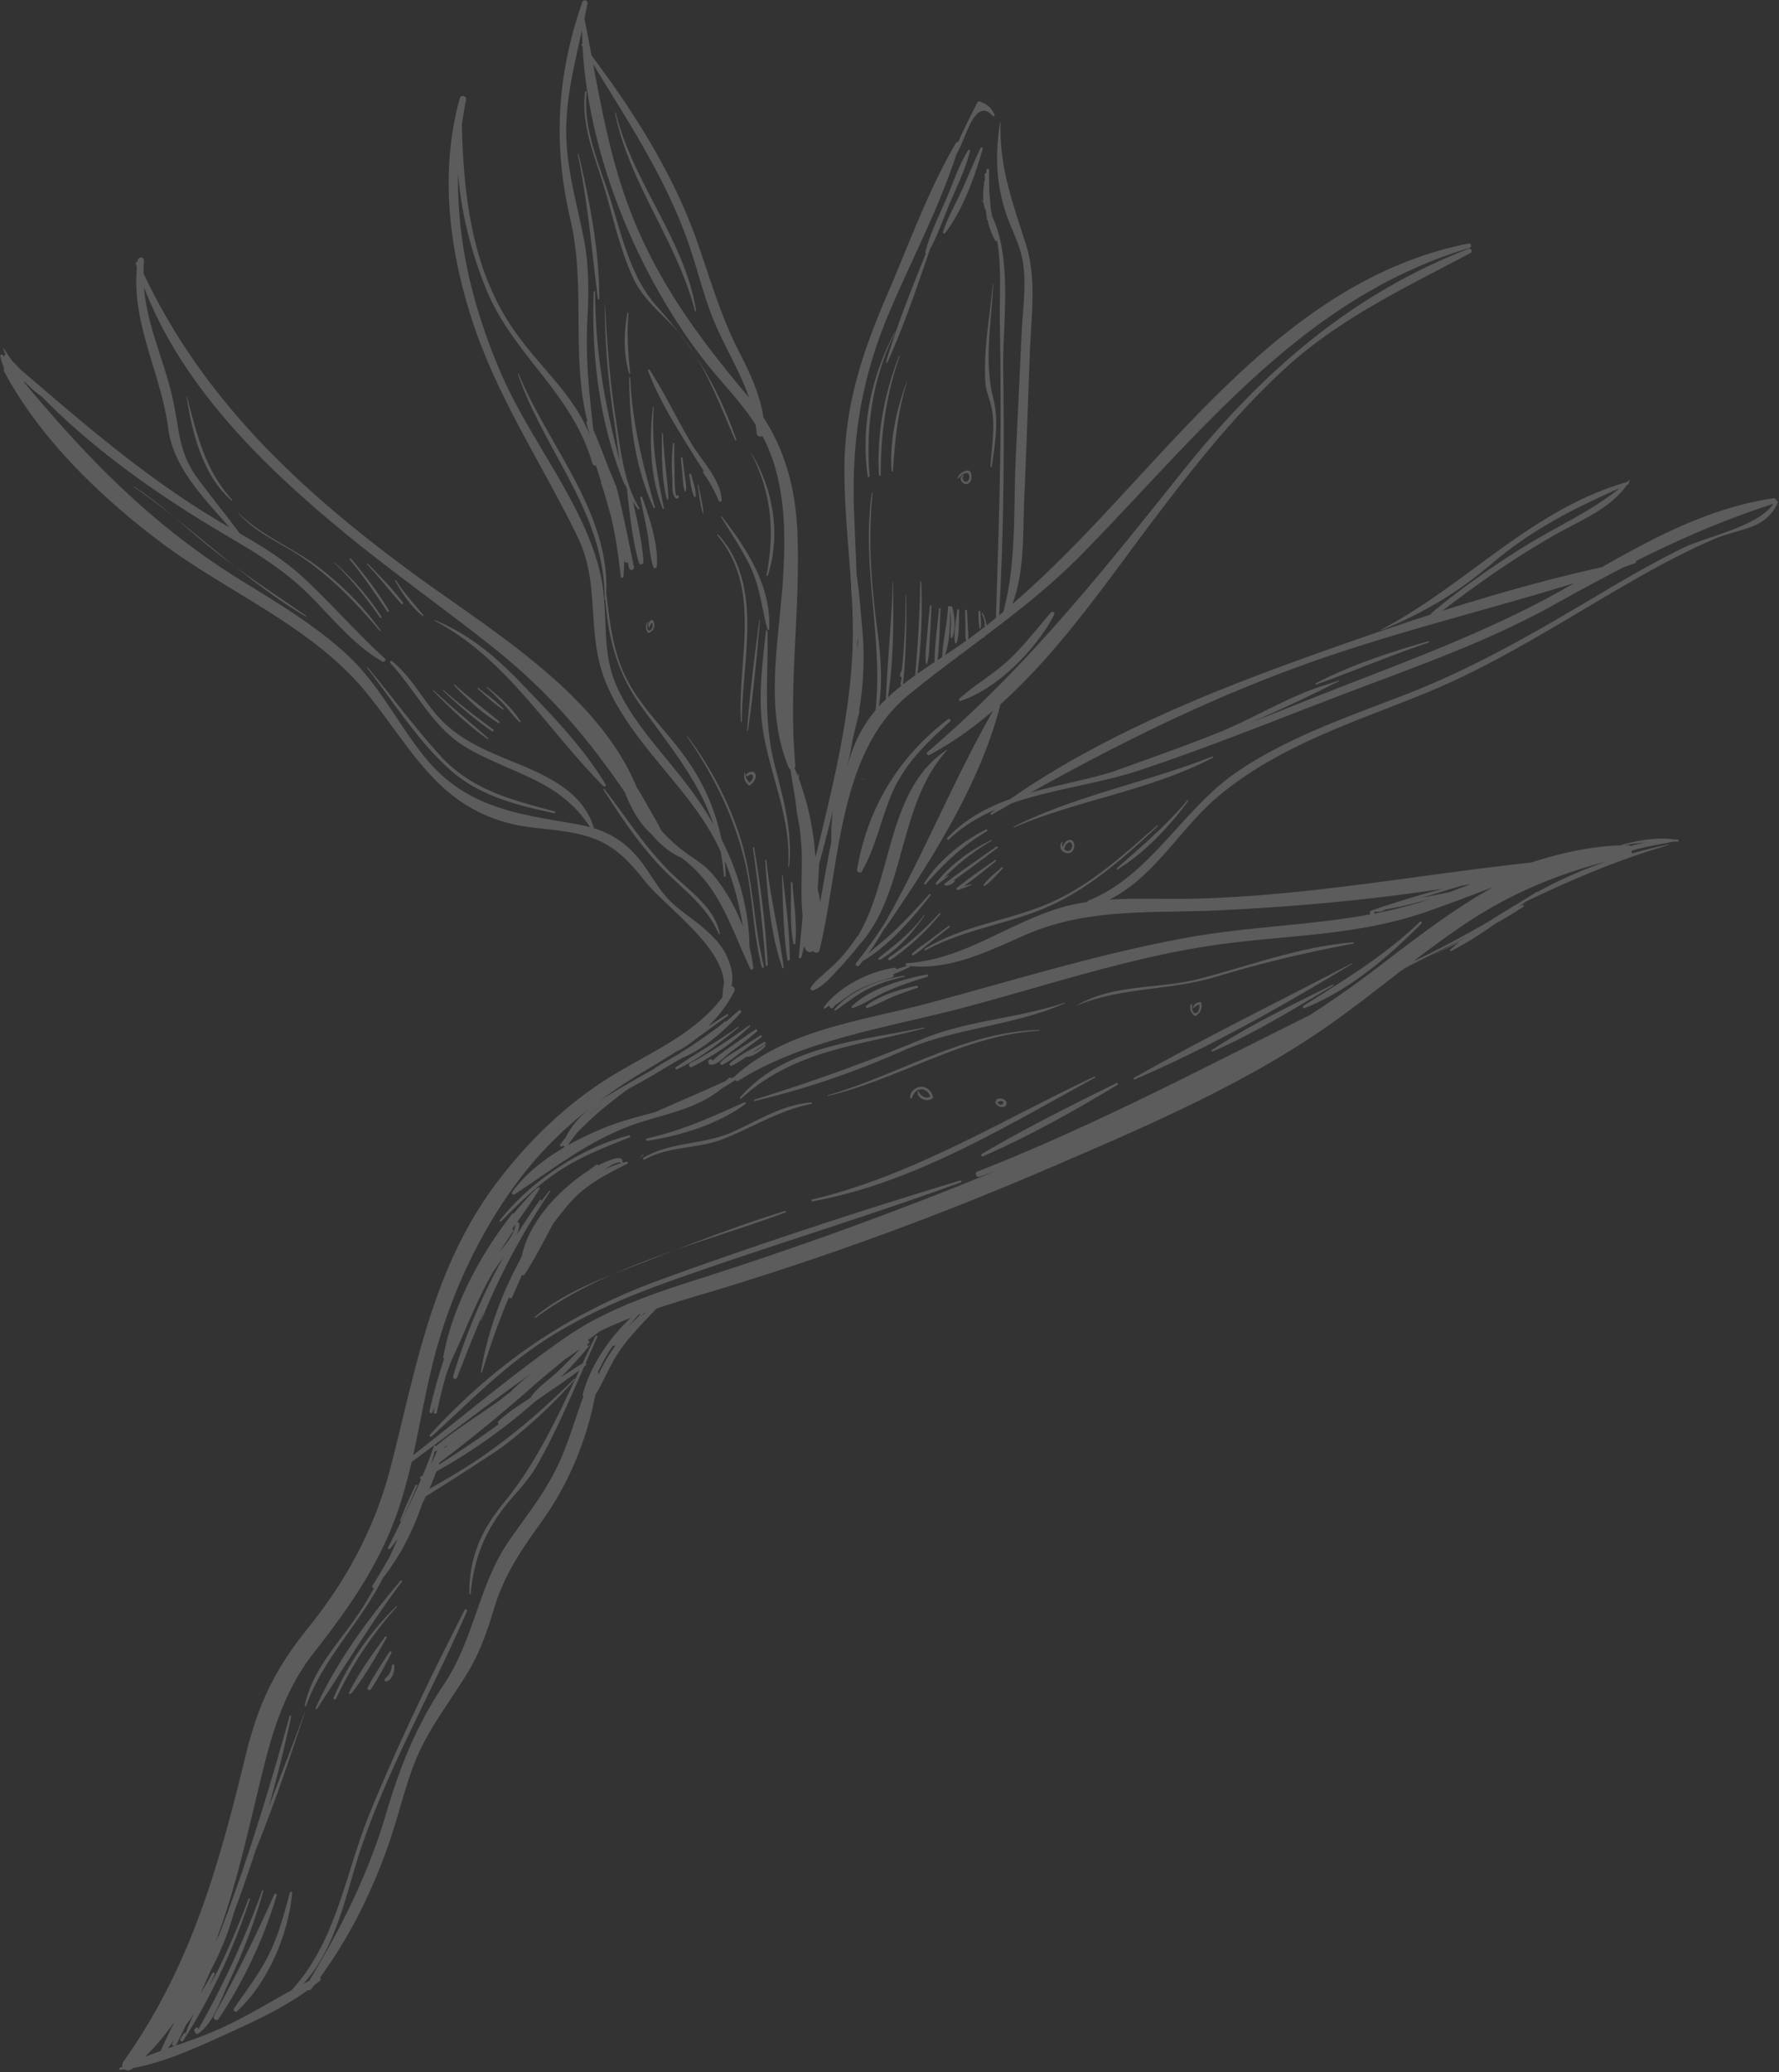 <svg xmlns="http://www.w3.org/2000/svg" width="802" height="934" fill="none"><rect width="100%" height="100%" fill="#333333" stroke="none"/><path fill="#fff" fill-rule="evenodd" d="M313.603 160.492c7.476 11.376 13.334 23.47 18.332 37.609.12.346-.376.608-.524.255-5.553-12.771-10.49-25.989-17.808-37.864zm-7.402-10.363c.579.682 1.147 1.38 1.703 2.096a93.603 93.603 0 0 1 5.699 8.267 165.55 165.55 0 0 0-7.402-10.363zm0 0c-7.064-8.316-15.758-14.366-20.574-24.464-6.429-13.503-9.615-29.754-14.091-43.95-4.191-13.291-9.515-26.122-7.775-40.24.051-.445.744-.396.695.05-1.699 16.32 5.516 32.117 10.402 47.37 5.565 17.397 9.226 35.905 21.68 49.706a196.167 196.167 0 0 1 9.663 11.528zM78.326 232.866c-5.863-4.639-11.826-9.157-18.013-13.411-.107-.07.006-.233.105-.163 6.283 4.058 12.149 8.738 17.908 13.574zm27.681 22.48c10.468 7.674 21.279 14.839 31.98 22.207.184.127 0 .396-.19.284-11.292-6.684-21.679-14.428-31.79-22.491zm-27.681-22.48c9.321 7.379 18.385 15.064 27.681 22.48a353.317 353.317 0 0 1-7.877-5.94c-6.761-5.252-13.21-11-19.804-16.54zM1.865 165.973a25.425 25.425 0 0 1-1.725-5.627c-.068-.389.352-.653.656-.552a.315.315 0 0 1 .35.113c.326.425.647.852.965 1.283a19.267 19.267 0 0 1-.158-.397.702.702 0 0 1 .6-.981 48.773 48.773 0 0 1-1.103-2.341c-.112-.269.248-.432.396-.191a106.142 106.142 0 0 0 3.737 5.499 146.212 146.212 0 0 1 3.589 3.681c29.076 24.967 57.313 49.45 90.53 69.047 1.258.741 2.515 1.475 3.771 2.206-11.535-13.131-25.346-27.088-27.611-44.449-3.314-25.32-16.533-46.935-14.139-72.85-.168-.53-.335-1.064-.498-1.597-.148-.495.338-.821.762-.775.027-.223.057-.445.088-.67.255-1.811 3.01-1.648 2.853.206a71.987 71.987 0 0 0-.246 5.608c26.552 56.336 69.324 96.577 119.074 133.416 35.616 26.384 85.491 54.954 103.363 98.407 2.025 3.024 3.767 6.27 5.54 9.431 1.774 3.161 3.815 6.356 5.326 9.703 3.159 3.586 6.732 6.883 10.916 9.976 4.249 3.127 8.625 5.607 12.115 9.635 5.657 6.526 10.548 15.074 13.937 23.961-1.737-10.315-4.288-20.239-8.247-29.807.229 2.277.385 4.572.463 6.883.014.476-.8.526-.836.051a100.078 100.078 0 0 0-1.497-11.199 106.646 106.646 0 0 0-7.118-12.898c-9.432-14.581-21.712-26.986-31.85-41.057-7.046-9.771-13.226-20.308-15.911-32.161-4.298-19.039-.595-37.117-9.595-55.605-16.22-33.35-36.648-63.294-47.998-99.051-10.105-31.842-14.105-66.085-5.065-98.641.441-1.587 3.166-1.02 2.84.595a189.026 189.026 0 0 0-1.925 11.389c.78 32.339 4.614 65.755 23.791 93.015 12.381 17.595 26.675 28.452 34.035 47.344a165.46 165.46 0 0 1-1.676-5.907c-.107-.403.107-.712.413-.86-7.404-29.633-.612-60.813-7.621-90.843-7.916-33.895-6.167-64.894 5.359-98.047.432-1.252 2.578-.87 2.337.49a260.74 260.74 0 0 1-1.373 7.039c1.115 5.548 2.156 11.066 3.185 16.555 19.284 25.653 36.918 53.508 47.597 83.819 5.941 16.86 10.509 33.266 18.68 49.275 5.155 10.098 9.603 19.268 11.204 29.98 10.06 15.594 14.58 32.769 15.348 52.22 1.387 35.291-4.206 69.205-.934 104.688.04.459-.109.884-.362 1.207.503 1.155.992 2.345 1.468 3.552.092-.323.19-.646.296-.969.042-.136.219-.085.219.051-.014.731-.021 1.478-.022 2.209 3.658 9.788 6.328 21.361 7.23 32.781.114.798.22 1.614.316 2.43 7.114-29.586 14.664-59.104 16.437-89.621.518-8.948.362-17.864-.094-26.767-.226-2.175-.37-4.337-.38-6.48-1.141-17.51-3.088-34.986-2.99-52.572.164-28.104 8.059-51.93 19.076-77.491 9.872-22.905 18.594-47.336 31.177-68.882.229-.396.604-.472.936-.358a479.247 479.247 0 0 1 8.736-17.881c.213-.418.864-.566 1.261-.411 3.305 1.283 4.984 2.642 6.478 5.878.242.523-.452.984-.836.552-7.377-8.313-11.717 8.086-14.57 13.9a301.016 301.016 0 0 1-1.858 3.702c-7.992 24.544-20.535 48.055-30.515 71.798-12.349 29.364-16.697 57.113-15.549 88.814.355 9.828.846 19.615 1.193 29.384l.249.369c.085.121-.013.36-.183.275.532.269 2.294 21.208 2.493 23.445.496 5.516.651 11.074.481 16.611-.203 6.612-.796 13.291-1.992 19.867.155.017.292.17.236.357a324.627 324.627 0 0 0-2.986 11.998 170.694 170.694 0 0 1-2.666 12.966c2.609-9.414 6.38-17.911 12.888-25.61 3.45-32.661-6.463-64.97-1.692-98.017.035-.206.348-.186.326.029-2.053 20.83-.644 40.713 2.075 61.432 1.579 11.999 2.598 23.284.747 34.891.23-.238.461-.493.697-.748a85.417 85.417 0 0 1 2.505-2.532c.668-17.58 2.646-35.092 3.047-52.719 0-.107.162-.094.162.007.231 17.128.351 34.84-2.288 51.846 1.995-1.887 4.077-3.654 6.222-5.37-.339 0-.685-.289-.578-.748.199-.901.404-1.801.603-2.719.002-.017.007-.017.012-.034-1.057-.459-1.055-1.546.008-3.275.164-1.543.305-3.086.439-4.631.27-3.094.496-6.187.68-9.288.397-6.713.552-13.425.56-20.146 0-.148.22-.126.226.015.325 13.454-.022 26.913-1.395 40.316-.003.034-.008.051-.015.085a151.294 151.294 0 0 1 5.681-4.232.453.453 0 0 1-.143-.391c1.239-13.878 2.06-27.643 2.252-41.585.007-.304.46-.261.474.036.549 13.755.036 27.684-1.733 41.346 2.54-1.798 5.127-3.533 7.722-5.253.027-7.974 1.31-16.153 1.978-24.034.042-.474.758-.418.729.049-.459 7.581-.393 15.508-1.379 23.106.713-.47 1.425-.939 2.137-1.41.234-7.464 2.268-14.949 2.569-22.496.026-.588.829-.568.97-.079.197-.384.819-.413.964.121 1.111 4.163 1.72 9.708-.029 13.751-.121.276-.602.311-.644-.042-.219-2.012.036-3.916.078-5.928.044-2.26-.153-4.494-.352-6.739-.027 6.612-.066 14.332-2.335 20.605 3.233-2.138 6.446-4.29 9.571-6.528-.521-2.005-.314-4.182-.35-6.247l-.126-7.356c-.015-.552.814-.467.842.063.12 2.457.248 4.914.368 7.372.092 1.818.362 3.711.153 5.528l.301-.218a277.994 277.994 0 0 0 7.143-5.389c.091-1.966-.228-3.876-1.309-5.947-.148-.277.291-.49.438-.213.886 1.603 1.521 3.564 1.676 5.532a327.677 327.677 0 0 0 4.284-3.426c.867-29.467 1.958-58.895 2.056-88.384.05-14.877-.042-29.746-.304-44.622-.2-11.408.88-24.857-1.234-37.04a.466.466 0 0 1-.827.007c-1.581-2.729-2.726-5.914-3.501-9.299a.63.63 0 0 1-.28-.466 83.457 83.457 0 0 1-.248-2.214 51.258 51.258 0 0 1-.313-2.13c-.088.084-.28.038-.323-.101a17.426 17.426 0 0 1-.557-2.588 34.232 34.232 0 0 0-1.292-1.902c-.049-.064.043-.148.099-.085.386.457.758.925 1.118 1.402-.354-3.113-.065-6.432.313-9.389.022-.148.176-.194.28-.146a415.3 415.3 0 0 0-.075-3.005c-.01-.34.374-.44.615-.302a53.03 53.03 0 0 1 .277-1.687c.121-.687 1.076-.63 1.083.085.03 3.453.005 6.884.155 10.311.212 1.856.365 3.724.433 5.576.042.352.087.704.134 1.057a50.12 50.12 0 0 0 .777 4.179c9.141 19.491 4.591 48.427 4.874 68.107.535 37.128.273 74.398-1.846 111.477a414.04 414.04 0 0 0 1.891-1.57c6.006-22.023 4.536-45.7 5.569-68.371.879-19.16 1.8-38.314 2.712-57.468.51-10.712 2.395-22.735.249-33.357-1.516-7.49-5.615-14.713-7.853-22.034-4.036-13.198-4.269-25.908-2.124-39.44.015-.12.192-.112.192.013-.51 20.818 5.431 35.942 11.52 55.272 4.865 15.437 2.329 32.141 1.728 48.052-.823 21.906-1.552 43.815-2.522 65.714-.705 15.86.301 33.129-5.395 48.154 8.807-7.609 17.241-15.655 25.441-23.916 52.984-53.402 101.736-122.935 180.168-138.619 1.339-.268 1.664 1.664.403 2.04-75.394 22.453-121.921 84.281-174.68 137.995-13.776 14.032-28.707 25.691-43.877 37.119-.08.157-.165.308-.257.459-.097.161-.27.121-.362.007-11.207 8.436-22.538 16.762-33.625 25.837-32.21 26.391-30.837 77.287-40.183 115.183-.349 1.411-2.368 1.207-2.888.119-1.052 1.292-3.266.425-3.602-1.257a1.278 1.278 0 0 1-.469-.714 86.391 86.391 0 0 1-1.185 4.979c-.177.646-1.196.408-1.138-.238.567-6.338 1.216-12.507 1.706-18.659-1.242-11.029.217-22.262-.694-33.393-.181-2.175-.418-4.35-.695-6.525-.739-3.926-1.493-7.783-1.77-11.658-.797-4.741-1.635-9.482-2.327-14.241-.306-.136-.574-.39-.753-.815-11.385-26.918-4.192-57.974-2.542-86.112 1.127-19.069.977-39.086-6.366-57.065a63.992 63.992 0 0 0-2.946-6.22c-1.051.434-2.548.041-2.646-1.278a60.43 60.43 0 0 0-.435-3.912c-7.066-10.933-16.559-20.163-24.483-30.592-28.816-37.957-50.85-90.503-53.527-139.686l-.491-.822c-.166-.29.153-.583.423-.536a183.864 183.864 0 0 1-.188-6.233c-2.947 13.413-6.298 26.757-7.012 40.542-.928 18.064 3.788 34.074 7.406 51.392 2.721 13.007 2.748 24.896 2.032 38.166-.928 17.087.733 33.316 2.679 50.082 2.353 5.408 4.435 10.922 6.534 16.433 1.06 2.782 2.457 5.625 3.47 8.533.129.068.234.19.282.375 3.123 12.059 5.473 24.33 8.031 36.515.297 1.417-1.927 1.855-2.202.44-.182-.913-.364-1.824-.548-2.736-.307.591-1.327.406-1.556-.281l-.174-.528a58.274 58.274 0 0 1-.3 7.446c-.065.629-1.076.75-1.154.07-1.105-9.628-2.327-18.367-4.419-27.168-1.128-3.997-2.244-7.987-3.407-11.97-.346-1.037-.71-2.082-1.089-3.134a.518.518 0 0 1 .03-.438 321.936 321.936 0 0 0-2.331-7.455c-.598.171-1.344-.082-1.572-.865-9.389-32.523-36.112-48.928-48.262-79.446-6.466-16.247-11.012-33.766-12.32-51.407-.571 31.09 6.743 61.084 19.648 90.811 12.915 29.767 36.976 57.787 44.445 89.444 4.114 17.454-.141 34.611 7.698 51.591 7.555 16.365 20.583 29.467 31.381 43.657 4.362 5.727 8.378 11.675 11.927 17.86-6.727-19.763-19.342-34.718-32.843-53.53-10.445-14.563-14.528-30.165-15.84-47.443-.155.039-.347-.057-.347-.268.107-39.361-26.957-66.218-39.072-101.573-.062-.204.228-.36.313-.148 13.277 32.331 41.016 62.178 39.488 98.762 1.681 13.823 3.035 27.323 9.814 39.913 6.748 12.542 17.356 22.347 25.611 33.801 8.247 11.436 13.753 23.842 16.486 37.165 7.673 15.158 12.441 31.54 12.687 48.874.789 3.127 1.363 6.202 1.693 9.193.085.765-.957 1.207-1.31.459-9.163-19.169-13.407-36.57-30.941-50.012-5.167-2.141-10.118-6.322-14.092-11.199a.893.893 0 0 1-.206-.119c-5.037-4.537-8.765-11.573-11.437-18.353-17.162-25.083-34.562-45.424-59.116-65.011-22.246-17.73-45.578-34.037-67.543-52.122-36.382-29.959-72.757-65.563-90.025-110.329 1.476 18.055 9.239 33 13.171 51.263 2.855 13.234 2.422 23.21 10.898 34.709 6.2 8.4 12.834 16.488 19.05 24.883 10.19 5.935 20.112 11.941 28.893 20.115 12.584 11.712 23.82 24.712 36.586 36.304.815.735-.383 1.833-1.21 1.344-13.432-7.845-22.616-19.89-33.583-30.674-14.241-14.004-30.682-22.262-47.455-32.606-25.842-15.936-51.431-34.5-72.828-56.495a.321.321 0 0 1-.238-.058c-2.666-1.893-5.173-4.136-7.45-6.621.063.135.122.269.177.403.056.134.07.264.05.381 29.274 35.066 58.328 64.858 98.117 89.381 16.293 10.049 32.912 19.939 47.066 32.961 14.742 13.57 22.644 30.581 34.944 45.96 18.239 22.839 40.961 25.966 67.825 30.486 2.483.425 4.826.918 7.051 1.53-13.616-20.97-33.865-23.587-54.477-35.109-16.3-9.092-23.275-25.593-35.553-38.844-.446-.483.262-1.29.772-.865 8.058 6.639 12.618 15.187 19.174 23.157 10.402 12.66 24.082 17.52 38.689 23.587 13.881 5.761 28.781 13.221 33.143 28.584 7.897 2.464 14.275 6.508 20.153 13.612 5.368 6.474 8.689 14.019 14.963 19.916 4.665 4.385 10.018 7.63 14.791 11.862 3.936 3.483 7.42 6.967 9.729 11.708 2.396 4.912 3.378 9.687 2.403 14.105.936.017 1.839 1.139 1.264 2.26-3.218 6.271-7.278 11.437-11.921 15.957 2.872-1.886 5.751-3.738 8.614-5.625.376-.254.801.408.441.663-4.03 2.889-8.016 5.829-12.039 8.701-3.56 2.549-7.122 5.693-11.151 7.46a.52.52 0 0 1-.216.051c-4.464 2.957-9.151 5.727-13.918 8.565-7.638 4.537-14.935 9.381-21.854 14.598a88.35 88.35 0 0 1 5.384-3.552c6.563-3.994 13.264-7.783 19.981-11.556 3.535-2.464 7.42-4.486 11.146-6.678 1.462-1.003 2.983-1.921 4.519-2.838 4.575-2.991 8.99-6.186 13.433-9.364 1.068-.866 2.13-1.767 3.185-2.685.197-.17.42-.085.527.085 1.968-1.682 3.908-3.382 5.866-5.081.559-.476 1.502.306.984.884-6.706 7.545-16.659 16.501-26.656 20.579a91.593 91.593 0 0 1-2.712 1.547 96.58 96.58 0 0 1-3.205 1.852c-5.116 3.195-10.358 6.185-15.689 9.091-.89.476-1.779.969-2.666 1.445-4.709 3.501-9.333 7.103-13.789 10.927-3.118 2.685-6.028 5.625-8.979 8.514-1.496 1.886-2.93 3.857-4.354 5.896 5.465-3.092 11.137-5.726 16.654-7.986 7.438-3.025 15.299-4.98 23.057-7.087 10.444-4.775 20.968-9.041 31.331-13.884a74.897 74.897 0 0 0 1.72-1.461c.357-.323.756-.119.888.221.539-.255 1.078-.527 1.615-.782.066-.136.158-.255.279-.374 22.793-20.732 57.601-24.845 86.412-32.543 38.811-10.383 77.775-22.567 117.35-29.722 27.917-5.047 55.32-5.438 82.547-10.502-.129-.119-.202-.306-.199-.526.007-.153.007-.306.014-.459 0-.238.192-.561.44-.646 10.806-3.773 21.745-7.035 32.793-9.958-33.877 5.234-68.33 8.258-101.923 9.822-30.263 1.393-58.671-1.258-87.12 11.233-16.765 7.375-33.175 15.651-51.86 13.866.095.204.056.493-.183.612a209.94 209.94 0 0 1-7.131 3.144c.406.272.243 1.071-.284 1.224-5.125 1.682-10.274 3.025-15.102 5.506-3.854 1.971-7.105 4.707-10.682 7.052-.292.34-.578.714-.853 1.105-.515.713-1.385.373-1.601-.272a1.096 1.096 0 0 1-.342-.561c-.581.425-1.169.85-1.767 1.258-.369.254-.907-.137-.617-.544 6.685-9.262 20.846-16.28 31.984-17.776.398-.034.686.425.542.714a134.295 134.295 0 0 1 5.107-1.546 1.446 1.446 0 0 0-.267-.034c-.624-.068-.758-1.105-.072-1.156 25.428-1.682 44.361-17.096 67.919-24.556 4.466-1.41 8.997-2.396 13.57-3.076.125-.306.363-.56.734-.713 27.706-11.165 42.229-41.193 66.635-57.83 23.429-15.957 50.655-25.032 76.854-35.245 28.798-11.219 55.167-26.216 81.684-41.969 13.935-8.278 27.897-16.562 42.462-23.708 10.636-5.226 33.715-9.523 40.929-19.981-22.287 7.21-42.256 15.908-62.042 25.829.209.316.192.78-.235.929-1.677.59-3.358 1.171-5.038 1.745-10.557 5.413-21.117 11.169-32.001 17.224-28.069 15.607-58.226 26.375-88.19 37.688-32.756 12.354-65.299 25.779-98.535 36.791-17.916 5.931-38.858 8.344-57.427 14.819a1233.423 1233.423 0 0 0-8.92 5.098c-.418.238-.843-.408-.46-.697a143.27 143.27 0 0 1 2.143-1.597c-7.749 3.347-14.917 7.63-21.062 13.51-.461.442-1.055-.289-.637-.748 7.953-8.48 17.76-13.714 28.326-17.503 39.453-27.428 85.873-46.699 130.663-62.869 19.351-6.982 39.085-13.904 59.033-20.334.003-.274.12-.554.402-.787 13.398-11.111 27.644-21.206 42.471-30.327 14.193-8.718 29.411-15.434 42.333-25.898-21.196 9.457-39.629 18.678-57.719 34.069-15.471 13.163-30.951 22.319-49.87 30.051-.156.063-.261-.156-.114-.234 38.882-20.459 67.86-54.292 110.876-66.576.331-.293.659-.59.985-.889.157-.141.369.071.262.234-.177.293-.357.58-.54.865.168.279.135.7-.218.855l-.517.23c-7.625 10.823-20.659 15.846-31.948 22.224-18.02 10.188-34.866 21.915-51.225 34.528 23.767-7.544 47.818-14.336 71.868-19.65 24.3-13.892 49.276-26.913 77.312-31.051.858-.126 1.346.466 1.365 1.094.403.079.771.48.576.923-5.601 12.392-17.052 11.274-29.329 16.634-14.834 6.464-28.995 14.339-42.959 22.481-28.429 16.59-56.014 34.235-86.589 46.725-32.344 13.221-66.184 23.639-93.423 46.563-17.109 14.394-28.757 36.417-48.991 46.461 12.393-.816 24.979-.119 37.343-.408 51.578-1.139 101.762-10.808 152.704-16.297 13.243-4.215 26.736-7.341 40.764-7.766-.005-.102.043-.187.153-.221 7.607-2.09 16.124-3.535 24.067-2.413.426 0 .849.017 1.269.017.167 0 .24.153.221.289.243.186.151.628-.243.645-.688 0-1.373.017-2.056.017-5.389 1.122-10.825 1.921-16.163 3.348-.912.255-1.816.527-2.715.799.195.357.239.799.13 1.206a229.91 229.91 0 0 1 16.513-4.061c.17-.034.213.204.049.255-22.599 6.593-43.276 15.396-64.326 25.507-1.228.901-2.46 1.802-3.696 2.702l2.08-1.223c.474-.289.991.493.532.798-4.056 2.719-8.267 5.234-12.58 7.631-6.48 4.554-13.111 8.887-20.005 12.32-.369.204-.695-.323-.391-.578a95.175 95.175 0 0 1 3.99-3.296c-4.689 2.294-9.415 4.52-14.117 6.797a500.174 500.174 0 0 0 16.856-8.888c.109-.085.218-.17.325-.238-9.187 4.844-18.6 9.296-27.803 14.054l-.592.459c1.186-.561 2.374-1.105 3.562-1.665.333-.17.668-.323 1.001-.476a280.274 280.274 0 0 0-5.168 2.6c-10.799 8.344-21.515 16.807-32.687 24.641-38.79 27.206-83.957 46.29-127.312 64.949a1430.175 1430.175 0 0 1-139.312 51.559c-12.283 3.841-24.553 7.206-36.536 11.233-5.875 6.237-11.877 12.1-16.746 19.22-4.303 6.288-6.927 13.391-10.868 19.798-3.828 20.443-12.269 40.512-24.351 57.268-9.418 13.051-16.896 24.131-21.506 39.613-3.001 10.111-6.344 19.474-11.846 28.498-8.014 13.136-17.419 24.777-23.28 39.204-4.773 11.743-7.542 24.284-11.642 36.265-7.467 21.854-17.772 42.926-31.418 61.585.358.408.437 1.07-.083 1.512-.865.714-1.747 1.428-2.643 2.124-.404.527-.812 1.054-1.223 1.581-.434.561-1.032.663-1.532.493-11.492 8.31-24.962 14.495-37.717 20.256-12.706 5.744-27.144 12.406-41.26 14.921-.188.153-.376.306-.565.476-1 .832-2.22.696-3.08.068-.694.085-1.386.152-2.076.22-.452.034-.707-.56-.268-.781.46-.221.924-.459 1.388-.68-.238-.663-.187-1.428.325-2.141 30.503-42.96 43-88.163 55.307-138.652 5.51-22.618 13.213-38.575 27.877-56.742 17.724-21.955 30.447-45.695 37.471-73.123 12.031-47.005 19.225-91.647 50.16-130.92 12.837-16.296 27.975-30.996 45.395-42.365 18.671-12.201 40.105-19.916 53.836-37.93a4.38 4.38 0 0 0 .09-.289c.017-2.226.393-4.299.678-6.372-1.312-17.249-26.614-34.14-36.195-46.393-12.512-15.991-21.143-20.086-40.431-22.398-6.265-.764-12.54-1.189-18.707-2.651-33.584-7.936-45.388-33.851-65.369-58.594-24.804-30.724-63.252-45.686-94.103-69.081-27.013-20.477-53.474-46.116-69.667-76.188-.302-.565-.279-1.123-.06-1.588zm641.774 265.558a435.135 435.135 0 0 1-6.651 3.246 469.488 469.488 0 0 1 6.651-3.246zM2.886 164.392c.075.162.151.321.23.483.016-.007.033-.012.05-.017l-.28-.466zm334.774 14.79c-3.64-10.657-9.4-20.272-14.272-30.964-5.608-12.3-8.461-25.386-12.859-38.124-10.136-29.324-27.066-54.886-43.119-81.114 4.595 24.55 9.207 48.55 19.23 72.32 12.264 29.088 29.965 52.83 50.102 76.775.309.369.615.738.918 1.107zm48.918 108.271a330.216 330.216 0 0 1-.135 5.355c.128-1.106.252-2.209.373-3.314-.073-.679-.153-1.361-.238-2.041zm-11.177 78.143c-1.92 8.021-3.995 16.008-6.159 23.944a436.16 436.16 0 0 1-.627 11.47c.583 1.836.947 3.739 1.136 5.693 1.554-9.108 3.237-18.2 4.994-27.275v-.017c-.068-4.537.167-9.159.656-13.815zm68.605-283.06a34.266 34.266 0 0 0-.083 2.613c.02-.692.053-1.38.095-2.06-.003-.185-.008-.368-.012-.554zM265.557 499.777c-13.268 10.468-25.065 22.465-35.11 36.757-14.834 21.123-25.907 44.642-33.067 69.419-4.736 16.365-7.411 33.257-11.122 49.894 22.348-17.436 44.246-35.908 67.407-52.205 18.112-12.745 37.988-19.73 58.897-26.408 45.969-14.649 91.342-30.98 135.941-49.35-2.278.833-4.55 1.648-6.817 2.464-1.531.561-2.685-1.699-1.133-2.294 52.043-20.392 100.283-45.917 149.978-70.575a465.58 465.58 0 0 0 30.226-21.208c15.949-12.201 33.423-25.881 52.219-36.366-10.095 3.755-20.206 7.681-30.603 11.266-32.344 11.165-65.063 10.078-98.407 15.329-36.833 5.778-72.88 17.877-108.858 27.462-33.719 8.972-72.223 14.325-102.154 33.069-.564.357-1.104.17-1.453-.221a143.955 143.955 0 0 1-6.231 3.858c-10.025 8.276-22.531 10.825-35.14 14.699-22.714 6.968-38.866 20.291-58.21 32.968-.673.442-1.431-.561-.991-1.155 5.948-8.123 14.268-14.683 23.276-19.968.094-.221.191-.442.289-.646a.95.95 0 0 1-.668-.288l-.431.356c-.501.408-1.259-.238-.863-.781a66.535 66.535 0 0 1 2.419-3.093c2.589-5.183 6.268-9.381 10.606-12.983zm-80.001 159.145c-1.771 7.647-3.801 15.21-6.395 22.636-8.333 23.876-21.908 43.198-37.37 62.91-16.308 20.767-20.889 43.623-26.951 68.672-4.885 20.222-9.985 42.093-17.858 62.537.428-.935.85-1.87 1.26-2.821a.596.596 0 0 1 .349-.323c12.485-32.237 22.476-64.916 31.975-99.141.128-.459.787-.187.687.255a628.866 628.866 0 0 1-10.23 41.124c5.49-14.376 11.09-28.719 16.376-43.147.023-.05.107-.034.092.034-6.884 20.818-13.948 41.839-22.251 62.214a615.665 615.665 0 0 1-9.853 28.312c-2.335 8.649-5.892 17.486-10.392 25.864a611.235 611.235 0 0 1-4.57 10.417c1.844-3.025 3.598-6.1 5.32-9.21.324-.578 1.31-.068 1.04.543a253.296 253.296 0 0 1-2.665 5.727c1.805-3.177 3.567-6.338 5.086-9.516 4.758-9.873 8.986-19.985 12.846-30.232.147-.391.742-.187.615.204-7.449 22.466-17.305 43.725-30 63.692-.546.867-1.885-.051-1.311-.9a466.91 466.91 0 0 1 1.643-2.447c.247-.374.8-.068.675.34 1.008-3.127 2.372-6.22 3.917-9.296a59.486 59.486 0 0 1-3.68 5.132 732.401 732.401 0 0 1-4.395 9.024c-.553 1.104-2.409.476-1.856-.663.314-.646.629-1.309.941-1.954a104.564 104.564 0 0 1-2.851 4.282c8.036-2.838 16.139-5.557 23.867-9.075 11.028-4.996 21.29-11.334 31.826-17.146 20.455-22.347 24.007-52.171 35.228-79.7 12.647-31.014 27.579-61.756 42.753-91.596.34-.663 1.453-.323 1.133.407-15.308 35.364-34.866 69.25-47.412 105.769-7.158 20.817-11.112 45.73-26.42 62.265.892-.459 1.787-.918 2.686-1.377 14.43-23.893 26.543-47.99 34.511-74.891 6.485-21.888 13.665-39.952 26.347-58.917 13.559-20.29 15.549-44.897 29.314-64.644 9.155-13.136 17.873-23.621 24.096-38.813 3.524-8.599 6.17-17.487 9.339-26.188-.229-.203-.372-.526-.29-.849 2.989-11.896 11.856-25.576 21.687-34.514-4.777 1.869-9.493 3.891-14.13 6.151-1.8 1.377-3.61 2.736-5.425 4.096.634-.085 1.204.781.58 1.206l-.826.561c.257.204.41.561.294.901.352-.323.704-.646 1.055-.952.085-.068.221.034.15.119-4.158 5.098-8.684 10.094-13.496 14.955 3.288-2.227 6.603-4.419 9.999-6.458a792.275 792.275 0 0 1 5.847-12.27c.241-.492 1.062-.22.829.306a844.06 844.06 0 0 0-5.24 11.777c.275.289.353.799-.028 1.105-.232.187-.467.373-.7.543-6.615 15.125-13.236 30.538-21.342 44.66-3.491 6.066-7.513 10.23-11.938 15.396-10.898 12.728-16.272 25.541-17.859 42.212-.034.374-.579.323-.579-.051-.157-16.042 5.366-28.549 15.421-40.785 14.8-17.996 24.34-38.796 34.124-59.766-5.559 4.197-11.374 8.072-17.081 12.048-.939.646-1.876 1.326-2.815 1.988-13.725 12.134-29.039 22.959-44.505 31.49a144.771 144.771 0 0 1-3.239 7.936c8.345-4.741 16.524-9.534 24.445-15.022 14.742-10.197 28.125-22.024 40.877-34.583.185-.187.51.102.341.289a226.52 226.52 0 0 1-32.486 30.181c-2.575 1.971-24.893 16.45-34.702 22.449a117.965 117.965 0 0 1-1.614 3.245c-4.049 11.998-9.972 23.724-17.65 33.41a185.492 185.492 0 0 1-1.568 2.974c-10.176 18.931-25.895 34.31-33.131 54.771-.149.407-.722.169-.63-.221 3.667-16.909 16.137-28.754 25.291-42.875a157.78 157.78 0 0 0 5.943-9.959c-.5.187-1.054-.527-.738-1.036a417.848 417.848 0 0 0 7.777-13.052 290.31 290.31 0 0 0 3.601-8.191 76.907 76.907 0 0 1-3.334 4.487c-.361.442-1.253.085-.962-.493 5.162-10.434 10.344-20.358 14.849-30.775-.437-.085-.741-.731-.299-1.02.343-.238.685-.459 1.028-.697a187.923 187.923 0 0 0 4.371-11.267c-.056-.238.005-.51.244-.73h.011l.414-1.224c.163-.493.794-.306.852.119 8.823-7.494 18.949-13.697 28.461-20.443a373.695 373.695 0 0 1 5.317-4.198c2.833-2.855 5.992-5.591 9.348-8.174-18.341 12.796-36.04 26.697-54.011 39.867zM77.769 912.452c-3.707 5.166-7.8 10.043-12.351 14.53a312.912 312.912 0 0 1 7.033-2.617c1.85-4.266 3.878-8.48 5.997-12.644-.226.238-.453.493-.68.731zm194.324-415.07c-2.315 1.563-4.529 3.228-6.59 5.047a125.991 125.991 0 0 1 6.59-5.047zm347.386-85.615c8.659-1.665 17.3-3.84 25.934-6.797-6.799 1.937-13.659 3.773-20.55 4.86-.141.051-.282.085-.425.136-1.504.952-3.064 1.223-4.685.799a.503.503 0 0 1-.017.119c-.087.289-.17.578-.257.883zm33.74-9.601c3.215-1.19 6.43-2.413 9.647-3.62l-3.694.612c-6.152 1.767-12.273 3.637-18.386 5.54 4.148-.884 8.315-1.699 12.433-2.532zm-188.543-44.948c12.147-3.45 24.846-5.71 36.59-9.262 16.114-5.812 32.273-11.454 48.188-17.843 16.356-6.56 33.428-17.47 50.287-22.058-.049.017-.064-.068-.013-.068 1.245-.425 2.491-.85 3.745-1.275.177-.068.262.221.099.289a673.558 673.558 0 0 1-40.029 18.778c15.673-6.134 31.272-12.456 46.882-18.489 33.656-12.985 66.779-25.715 98.096-43.793.374-.215.75-.431 1.123-.649-40.669 12.53-82.212 22.413-122.344 36.924-43.159 15.607-82.977 35.32-122.624 57.446zm267.516 23.74c.708-.017 1.419-.017 2.132-.017.327 0 .578.136.748.357a73.443 73.443 0 0 1 6.58-1.564c-3.144.221-6.288.595-9.46 1.224zm-8.154 7.358c-22.809 6.016-43.193 14.496-63.39 27.972-8.058 5.387-15.838 11.147-23.531 17.027 1.078-.51 2.152-1.002 3.217-1.512 10.599-5.098 20.867-10.757 31.036-16.62 7.127-4.554 14.49-8.82 21.432-13.221.129-.085.263-.051.36.034 9.79-5.455 20.199-9.992 30.876-13.68zM291.233 591.407c-.265.085-.529.187-.794.272a.394.394 0 0 1-.068.136c-.44.493-.878 1.02-1.315 1.53a71.832 71.832 0 0 1 2.177-1.938zm-2.255.799c-.427.17-.851.323-1.278.476-1.433 1.716-2.896 3.399-4.347 5.081 1.886-1.869 3.829-3.705 5.625-5.557zM269.763 619.6c2.068-4.639 4.869-9.279 8.072-13.629-.238.204-.477.391-.719.578-.263.221-.583.102-.71-.136a49.248 49.248 0 0 0-1.258 1.835c-2.158 3.263-3.922 6.679-5.616 10.128.201.238.311.544.263.952l-.032.272zm-8.211-11.607a1498.31 1498.31 0 0 0-7.022 4.775c-3.535 2.94-7.063 5.863-10.594 8.803-.751.646-1.507 1.309-2.265 1.955-13.998 12.422-28.65 24.47-43.478 35.652-.118.34-.237.663-.356 1.003 9.119-5.948 18.252-11.828 27.003-18.336-.402-.289-.557-.952-.107-1.36 4.39-4.01 9.558-7.341 14.647-10.638a.717.717 0 0 1 .138-.442c3.023-4.282 7.846-7.443 11.669-11.012 3.581-3.347 6.949-6.882 10.365-10.4zm-65.654 46.308c-.44 1.784-.917 3.586-1.432 5.404h.022a259.597 259.597 0 0 0 2.632-5.982 31.167 31.167 0 0 1-1.222.578zm5.845-2.923-1.161.612c-.071.221-.143.459-.216.68.457-.425.916-.867 1.377-1.292zm27.781-66.887c-4.631 10.893-8.616 22.16-12.225 34.089-.085.272-.553.17-.503-.119 2.761-17.316 8.981-34.633 17.566-50.488.335-.782.685-1.563 1.045-2.328a.927.927 0 0 1 .01-.34c3.399-14.767 16.052-28.328 28.252-36.638.124-.085.6-.391 1.319-.816a65.65 65.65 0 0 1 3.971-2.94c.322-.221.718.119.585.408 5.152-2.651 11.714-5.319 11.07-1.274.622-.17 1.235-.323 1.84-.459.568-.119.816.68.319.934-7.682 3.892-15.075 7.563-21.617 13.306-4.549 3.994-7.887 8.786-11.585 13.357-4.243 7.699-8.128 15.72-13.233 23.435-.278.408-.788.238-.939-.136a642.593 642.593 0 0 0-4.548 10.281c-.289.663-1.436.527-1.327-.272zm50.468-60.26c-.298-.645-1.729-.305-3.662.527-1.333.765-2.65 1.564-3.95 2.362 2.578-1.206 5.144-2.192 7.612-2.889zm-3.567 50.013c8.988-3.943 18.292-7.46 27.664-10.74a1177.332 1177.332 0 0 0-10.56 4.129c-5.651 2.21-11.403 4.351-17.104 6.611zm27.664-10.74c16.444-6.373 33.015-12.49 49.832-17.741.389-.119.602.526.226.662-15.906 5.897-33.09 11.131-50.058 17.079zm-27.664 10.74c-12.486 5.489-24.359 11.827-34.946 19.644-.255.187-.581-.169-.333-.373 10.403-8.65 22.715-14.292 35.279-19.271zm264.287-121.573c-.958.289-1.689.816-2.474 1.479-.191.152-.566-.034-.439-.306.658-1.343 1.742-1.955 3.193-2.21a.48.48 0 0 1 .56.374c.574 2.362-.425 4.623-2.534 5.812-.136.085-.327.051-.454-.017-1.735-1.223-2.422-3.076-1.778-5.098.114-.357.723-.238.645.136-.213 1.054.042 4.52 1.961 3.671 1.232-.561 1.492-2.549 1.32-3.841zm-91.669 43.504c.653-2.09 5.137-.952 4.687 1.359-.503 2.549-4.779 1.275-5-.9a.414.414 0 0 1 .313-.459zm.613.646c.293.594.954 1.155 1.646 1.104.523-.034 1.31-.663.892-1.308-.556-.833-1.839-.153-2.538.204zm36.008-43.708c-.071.017-.113-.068-.049-.102 16.739-9.636 36.535-7.154 54.812-11.811 23.655-6.066 44.841-14.41 69.539-16.5.389-.034.524.526.119.611-21.418 3.96-41.35 8.735-62.203 15.006-20.527 6.185-42.315 4.554-62.218 12.796zm123.813-18.965c.156-.085.262.153.121.221-31.333 18.982-64.328 37.692-98.018 52.103-.468.203-.78-.442-.349-.697 32.098-18.15 65.547-34.565 98.246-51.627zm-8.716 9.618c.326-.153.552.34.248.51-17.611 10.264-35.687 21.599-54.422 29.654-.355.17-.745-.357-.389-.578 17.02-11.368 36.301-20.358 54.563-29.586zm39.361-28.328c.482-.476 1.147.323.679.799-14.974 15.124-32.578 30.112-52.622 38.099-.709.272-1.147-.662-.51-1.053 18.481-11.726 36.592-22.517 52.453-37.845zM289.848 520.357c.134-.119.318.102.177.221-.369.323-.751.629-1.147.917-.085.051-.186-.05-.107-.118a14.64 14.64 0 0 1 1.077-1.02zm50.442-24.131c-.418.085-.516-.527-.127-.646 25.857-7.987 50.485-16.858 75.465-27.207 20.733-8.599 43.101-9.312 64.236-16.416.157-.051.235.204.092.255-23.422 10.332-49.4 10.944-73.2 21.48-21.602 9.551-43.475 17.045-66.466 22.534zm-49.735 26.408c-.523.289-.913-.527-.41-.833 11.938-7.171 26.9-5.828 39.73-11.453 11.916-5.234 22.579-12.474 35.848-13.459.391-.034.525.526.129.611-14.46 2.872-26.136 10.384-39.597 15.771-11.569 4.622-24.782 3.177-35.7 9.363zm82.667-28.685c-.198.051-.248-.238-.064-.306 31.744-9.092 61.765-28.685 95.271-29.45.242 0 .206.357-.028.374-33.662 1.886-62.622 21.616-95.179 29.382zm43.312-30.861c.248-.034.313.323.071.391-29.752 7.868-58.762 9.941-82.524 31.676-.277.238-.745-.153-.496-.459 20.144-23.57 54.677-25.575 82.949-31.608zm2.816 31.218c-.523-1.989-2.359-3.62-4.536-3.297-2.209.34-2.945 2.107-3.787 3.874-.135.289-.588.323-.653-.051-.488-2.6 2.365-4.911 4.787-5.013 2.748-.102 4.971 2.073 5.402 4.673.051.272-.085.493-.304.629-1.387.884-3.052.901-4.517.153a4.352 4.352 0 0 1-1.672-1.444c-.593-.884-.255-.969-.374-1.921-.036-.237.333-.305.383-.067.141.764 1.274 1.869 1.833 2.226 1.079.679 2.328.781 3.438.238zM194.583 647.419c-.539.475-1.196-.323-.722-.833 29.888-32.56 62.735-54.89 104.243-69.946 44.396-16.127 89.577-30.912 134.773-44.592.496-.152.771.68.291.85-43.299 15.787-87.489 28.957-130.887 44.456-20.661 7.375-40.524 15.821-58.805 28.09-18.034 12.1-32.926 27.394-48.893 41.975zm88.977-135.678c.502-.119.772.68.289.867-10.925 4.333-21.709 8.531-31.601 14.988-9.955 6.509-18.098 14.53-26.396 22.959-.318.306-.85-.17-.582-.527 13.986-17.656 36.411-32.713 58.29-38.287zm82.715 29.688c-.537.102-.693-.697-.161-.816 45.308-10.723 85.463-35.754 127.232-55.382.326-.17.56.323.248.493-39.851 21.769-82.058 47.667-127.319 55.705zm137.063-53.309c.537-.255.899.527.403.816-19.288 11.674-39.871 23.179-60.554 32.186-.709.306-1.176-.68-.523-1.071 19.527-11.488 40.351-21.905 60.674-31.931zm-211.495 26.034c-.687.119-.892-.883-.212-1.053 15.918-3.552 29.251-9.721 43.986-16.314.445-.204.913.425.488.747-12.278 9.092-29.299 14.377-44.262 16.62zm-96.04 120.06c-.263.748-.525 1.479-.788 2.21-.325.917-1.599.407-1.394-.493 1.81-7.885 4.036-15.821 6.616-23.689-.27-.085-.473-.306-.406-.68 4.014-22.143 16.171-45.237 29.893-62.928.026-.034.053-.051.08-.085.35-.492.702-.968 1.054-1.461a.504.504 0 0 1 .749-.102 101.425 101.425 0 0 1 5.442-6.288 76.759 76.759 0 0 1 4.848-5.047c.105-.102.229-.051.285.051l.515-.459c.347-.306.799.153.58.51-3.074 5.149-6.584 10.027-10.062 14.921.211.136.421.272.63.425a.736.736 0 0 1 .333.696c-.146 1.598-.574 3.195-1.198 4.775a282.49 282.49 0 0 1 10.46-15.753c.248-.34.787.017.552.391-.683 1.02-1.356 2.056-2.02 3.076a180.03 180.03 0 0 1 5.638-7.528c.192-.255.581 0 .405.272-12.392 18.336-22.745 37.471-30.985 58.033-.051.136-.255.068-.212-.085.375-1.172.761-2.328 1.157-3.5a737.05 737.05 0 0 0-8.597 20.834 359.1 359.1 0 0 0-1.066 2.923.462.462 0 0 1-.166.221 586.394 586.394 0 0 0-2.085 5.42c-.432 1.156-2.138.544-1.791-.628 5.505-18.404 13.151-36.758 22.713-53.649-1.915 2.651-3.84 5.234-5.259 7.698-7.245 12.626-12.045 25.983-18.291 39.017-.01.017-.022.034-.034.068-.771 2.073-1.539 4.147-2.304 6.237a274.082 274.082 0 0 0-4.204 17.096c-.162.781-1.422.475-1.344-.289.08-.731.165-1.462.256-2.21zm29.551-70.115c2.848-3.569 6.775-8.276 6.964-12.168-.531.748-1.059 1.496-1.584 2.26.392-.306 1.002.153.683.629a239.826 239.826 0 0 0-6.063 9.279zm-44.762 148.303c.298-.34.87.034.595.408-13.899 18.557-25.562 37.998-38.229 57.32-.226.34-.836.051-.659-.34 9.312-20.613 23.679-40.241 38.293-57.388zm-1.925 11.505c.177-.17.403.102.246.289-11.294 12.541-20.2 26.187-27.436 41.414-.313.645-1.382.306-1.091-.391 6.605-15.549 16.271-29.467 28.281-41.312zm-5.071 13.765c.313-.442.921 0 .673.459-4.694 8.429-9.892 17.656-15.961 25.168-.36.441-1.252.101-.961-.493 4.324-8.735 10.5-17.283 16.249-25.134zm1.885 6.883c.402-.646 1.301 0 .948.645-2.961 5.404-5.785 11.08-9.235 16.195-.516.765-1.918.102-1.478-.748 2.831-5.556 6.429-10.824 9.765-16.092zm1.203 6.066c.056-.578.997-.679 1.062-.068.241 2.379-.836 6.951-3.781 7.257-.362.034-.765-.289-.588-.68.425-.986 1.295-1.513 1.905-2.396.863-1.258 1.267-2.617 1.402-4.113zm-58.523 101.504c.127-.34.652-.153.552.203-3.971 13.935-9.02 27.411-15.279 40.479-3.512 7.342-7.215 19.254-14.098 23.758-.44.288-1.16-.001-1.352-.459-.114-.272-.227-.527-.334-.799-.134-.323-.085-.68.186-.901.176-.17.346-.305.523-.475.581-.493 1.295.254.948.849a406.757 406.757 0 0 0 28.854-62.655zm5.424 1.784c.311-.714 1.36-.34 1.134.408-5.771 19.338-14.87 38.779-26.17 55.535-.915 1.36-2.813-.034-2.055-1.411 9.885-17.928 18.82-35.805 27.091-54.532zm7.082-.952c.154-.595 1.111-.374 1.055.221-1.757 18.778-10.856 40.309-24.826 53.275-.792.731-1.961-.373-1.38-1.24 5.869-8.701 12.099-16.45 16.547-26.086 3.888-8.445 6.245-17.214 8.604-26.17zm56.673-183.634c.204-.441.935-.203.736.272-2.323 5.387-4.61 10.825-7.336 16.025-.134.255-.53.034-.432-.221 2.046-5.472 4.568-10.774 7.032-16.076zm456.507-380.292c.389-.114.487.48.12.601-17.114 5.735-33.612 12.83-50.585 18.848-.311.102-.537-.323-.233-.476 15.754-8.303 33.612-14.045 50.698-18.973zM374.392 373.82c0 .068-.101.051-.094 0 .029-.458.065-.934.1-1.393.007-.051.099-.051.099.017l-.105 1.376zM277.228 50.73c-.034-.199.264-.255.306-.065 7.71 31.552 31.233 57.51 36.267 89.345.057.333-.425.424-.51.1-8.142-31.63-29.54-57.056-36.063-89.38zm4.684 167.707c-.167.037-.35-.017-.427-.199-11.173-27.14-14.905-57.532-13.836-86.696.014-.425.644-.369.644.042.038 26.738 4.373 51.081 11.117 76.293-.995-5.861-1.548-11.793-2.358-17.005-2.818-18.163-4.475-36.396-4.41-54.778 0-.013.02-.007.02 0 .942 17.15 2.075 34.229 4.73 51.216 2.081 13.324 3.59 30.072 10.842 41.762.197.324-.32.651-.553.36a27.015 27.015 0 0 1-2.343-3.326c2.073 8.868 4.15 18.136 4.75 27.025.085 1.367-1.72 1.778-2.109.418-2.925-10.225-4.03-21.682-5.268-32.245a.77.77 0 0 1 .071-.447 45.56 45.56 0 0 1-.87-2.42zm107.159 214.538a87.455 87.455 0 0 1-1.688 2.108c-.715.849-2.151-.102-1.451-1.003 4.632-5.931 9.103-12.014 13.138-18.37 17.551-31.082 31.003-64.525 48.629-95.386-8.908 7.648-18.411 14.428-28.685 19.951-.83.442-1.588-.748-.893-1.343 44.524-37.914 78.744-81.134 115.104-126.628 35.375-44.255 75.317-79.347 128.72-100.164 1.261-.488 2.145 1.254.935 1.905-29.761 15.875-59.132 29.464-84.224 52.617-21.003 19.38-38.945 41.805-56.229 64.476-21.808 28.617-43.817 61.612-71.596 86.45.068.153.086.34.039.527-9.163 35.364-31.291 70.252-51.804 100.093a.586.586 0 0 1-.396.255 115.856 115.856 0 0 1-7.358 11.539c4.029-3.756 8.478-7.138 12.45-10.961 5.295-5.099 10.238-10.486 15.138-15.958.304-.339.899.018.601.409-8.248 10.621-18.565 22.465-30.164 29.449-.098.051-.19.068-.266.034zm-2.317-6.389c-2.53 3.212-5.157 6.338-7.98 9.329-3.407 3.603-7.385 8.582-12.094 10.434-.821.306-1.643-.526-1.134-1.325 1.472-2.277 3.662-4.215 5.936-6.033.063-.17.179-.34.36-.493 5.792-4.809 10.472-10.094 14.55-16.416.068-.101.194-.084.269-.017 15.984-26.884 13.053-66.275 40.268-84.203.107-.068.185.085.114.17-22.773 24.878-18.119 64.763-40.289 88.554zm32.521-314.344c-5.835 17.17-11.785 34.609-19.196 51.028-.17.383-.729.191-.608-.219 4.908-16.485 11.431-32.794 17.952-48.862-.194-.153-.32-.413-.25-.683 2.194-8.475 6.351-16.625 9.756-24.69 2.988-7.08 5.474-14.614 9.546-21.142.29-.476.912-.058.8.41-2.026 8.49-6.261 16.682-9.602 24.748-2.679 6.474-5.026 13.255-8.398 19.41zm-82.89 364.084c-2.09 1.445-4.228 2.974-6.517 3.96-.702.289-1.325-.595-.744-1.122 4.376-3.891 10.317-6.559 15.343-9.533.503-.306 1.042.527.566.849-1.84 1.241-3.672 2.499-5.514 3.739.226-.102.45-.187.673-.306 1.585-.748 3.008-1.75 4.318-2.923.382-.34.85.238.51.595-2.113 2.192-5.418 4.656-8.635 4.741zm-47.755-251.95c-.108-.509.7-.807.885-.297 3.278 9.297 7.435 21.37 6.556 31.304-.064.716-1.218 1.062-1.48.291-1.621-4.68-1.771-9.794-2.598-14.671-.942-5.581-2.232-11.082-3.363-16.627zm185.103 51.697c.758-.885 2.004-.014 1.474 1.013-7.967 15.415-25.477 33.382-42.259 38.854-.588.187-.899-.663-.503-1.02 6.726-6.066 14.736-10.604 21.491-16.72 7.405-6.719 13.29-14.601 19.797-22.127zm-46.406 48.092c.72-.544 1.621.459.933 1.088-11.08 10.111-20.802 19.27-26.645 33.494-4.615 11.25-7.016 23.4-13.056 33.987-.581 1.02-2.393.391-2.195-.764 4.773-27.921 18.75-50.777 40.963-67.805zm-37.422 27.071c.063 0 .056.102-.008.102l-1.387-.102c-.065-.017-.056-.102.007-.102l1.388.102zm52.12-284.447c.29-.602 1.169-.313.985.347-3.512 12.419-8.957 27.458-16.846 37.824-.389.518-1.203.107-1.004-.51 2.053-6.507 5.649-12.553 8.475-18.762 2.86-6.275 5.409-12.69 8.39-18.9zM332.607 462.884c.213-.153.475.136.269.306-8.524 6.866-17.673 14.071-27.628 18.761-.566.272-1.17-.56-.624-.934 9.177-6.288 18.941-11.607 27.983-18.133zm5.177-.781c.29-.204.637.187.367.424-7.654 7.478-16.753 13.442-26.213 18.371-1.076.577-1.896-1.122-.828-1.683 9.403-4.979 18.056-10.893 26.674-17.112zm-16.533 15.991c.807-.816 2.527-2.345 2.86-2.583.8-.578 1.6-1.156 2.399-1.717a546.097 546.097 0 0 1 4.823-3.432c3.066-2.142 6.096-4.368 9.282-6.339.545-.34 1.064.51.603.9-4.078 3.535-8.469 6.73-12.774 9.976-2.146 1.614-5.543 5.744-8.49 4.826-.275-.085-.559-.374-.588-.68-.063-.815-.042-1.036.61-1.529.219-.17.566-.238.8-.051.092.068.177.153.269.221a.597.597 0 0 1 .206.408zm21.582-11.386c.409-.255.82.391.452.68-2.959 2.328-6.018 4.554-9.077 6.78-2.719 1.954-5.473 4.367-8.568 5.693-.743.323-1.297-.578-.758-1.139 2.35-2.413 5.594-4.112 8.405-5.964 3.151-2.057 6.317-4.113 9.546-6.05zm64.779-26.935c.291-.034.376.391.094.459-5.708 1.189-11.258 2.957-16.499 5.557-5.295 2.617-9.629 6.372-14.501 9.601-.291.187-.778-.119-.503-.459 7.435-8.803 20.33-13.51 31.409-15.158zm10.141-.578c.701-.153.871.867.212 1.071-6.52 1.954-12.944 4.112-19.145 6.933-4.865 2.209-9.382 5.438-14.438 7.12-.44.153-.617-.475-.355-.73 8.016-8.072 22.814-12.219 33.726-14.394zm-4.488 5.081c.53-.119.834.731.311.918-4.05 1.393-8.101 2.77-12.046 4.452-3.526 1.496-6.896 3.518-10.542 4.673-.56.17-.928-.662-.497-1.002 6.111-4.809 15.274-7.392 22.774-9.041zm31.259-70.439c.519-.254.872.51.391.782-11.012 6.56-19.153 14.36-27.574 23.893-.353.408-.997 0-.7-.476 6.465-10.213 17.164-18.795 27.883-24.199zm-19.061 21.922c.644-.391 1.286-.781 1.934-1.172.149-.085.304.153.169.255-1.614 1.257-3.278 2.447-4.829 3.755-.452.391-1.181-.221-.792-.696 6.641-8.225 15.464-14.819 25.001-19.288.199-.085.326.187.15.289-8.149 4.707-15.128 10.298-21.633 16.857zm4.092 1.275c.222-.068.445-.136.668-.221.232-.187.494.136.297.357-1.169 1.257-2.352 1.852-4.072 1.971-.482.034-.941-.578-.46-.951 7.526-5.778 15.408-11.148 23.16-16.62.425-.306.957.288.539.611-6.684 4.98-13.313 10.061-20.132 14.853zm4.991 2.294 3.096-.765c.228-.051.347.306.127.374-1.932.714-3.85 1.462-5.791 2.175-.559.204-1.133-.493-.608-.917 5.473-4.487 11.399-8.548 17.233-12.542.319-.221.722.204.404.459-4.715 3.824-9.497 7.681-14.461 11.216zm16.925-8.361c.361-.34.843.238.495.578-2.534 2.515-5.069 5.761-8.057 7.715-.297.187-.617-.238-.431-.51 2.046-2.923 5.402-5.336 7.993-7.783zm5.687-18.098c-.206.085-.347-.204-.15-.306 28.386-14.156 60.073-19.985 89.507-31.608.354-.136.595.357.262.527-28.068 14.767-60.54 18.965-89.619 31.387zm-40.665 39.68c.113-.153.354.017.24.17-5.212 7.46-11.938 15.362-20.003 19.815-.517.289-1.027-.493-.566-.85 7.513-5.982 14.529-11.284 20.329-19.135zm-12.218 18.115a.228.228 0 0 1-.111.153 78.253 78.253 0 0 1-2.803 1.904c-.622.407-1.311-.646-.714-1.071 8.34-5.88 15.981-12.456 22.834-20.019.226-.255.658.136.445.391-5.789 6.985-12.335 13.289-19.651 18.642zm23.271-13.34c.389-.289.884.255.501.561-2.866 2.26-5.733 4.503-8.602 6.764-2.542 1.988-5.013 4.367-7.837 5.93-.425.238-.731-.357-.44-.662 2.336-2.431 5.444-4.317 8.136-6.356 2.746-2.073 5.494-4.147 8.242-6.237zm-10.339 10.978c-.416.238-.722-.408-.318-.646 17.788-10.672 35.524-12.184 54.273-19.797 19.451-7.902 34.866-22.262 50.487-35.823.203-.17.474.136.275.323-13.524 12.694-27.984 25.525-44.651 34.021-19.239 9.806-40.785 11.505-60.066 21.922zm118.072-67.567c.19-.221.573.017.381.272-8.658 11.624-19.443 23.248-31.884 30.861-.297.187-.574-.289-.326-.493 11.209-9.924 22.1-19.152 31.829-30.64zM403.35 149.66c.065-.112.262-.013.206.1-10.082 20.442-13.34 42.194-11.542 64.774.042.532-.749.715-.828.171-3.186-22.8 1.565-44.793 12.164-65.045zm1.934 10.807c.07-.186.354-.085.291.105-6.111 17.447-8.562 35.022-8.499 53.438.009.566-.827.474-.856-.063-.969-18.417 2.408-36.346 9.064-53.48zm3.498 11.47c.035-.1.183-.042.149.056-4.214 13.347-5.482 26.448-6.381 40.304-.02.325-.573.376-.595.036-.977-13.66 2.153-27.63 6.827-40.396zm10.493 101.091c.05-.396.624-.354.615.051-.076 4.664-.373 9.338-.679 13.997-.254 3.972-.135 8.2-1.275 12.023-.07.233-.445.206-.481-.035-.572-3.965.15-8.093.474-12.08.369-4.652.751-9.319 1.346-13.956zm12.258 1.933c.056-.559.906-.503.877.063-.22 4.667.227 10.154-1.105 14.651-.114.389-.736.339-.794-.056-.671-4.638.568-10.006 1.022-14.658zm9.579.673c-.007-.46.758-.503.8-.049.226 2.514.503 4.935.249 7.448-.036.291-.461.318-.519.029-.516-2.464-.501-4.901-.53-7.428zM338.52 204.118c-.05-.085.085-.148.127-.063 9.941 16.471 13.461 36.7 7.506 55.279-.107.333-.68.219-.617-.134 3.79-19.415 2.31-37.33-7.016-55.082zM260.476 69.593c-.049-.228.298-.297.355-.072 4.991 21.122 9.403 43.406 9.332 65.2 0 .36-.588.396-.631.043-2.753-21.887-4.517-43.511-9.056-65.171zm23.196 100.694c0-.304.461-.262.475.036.807 20.506 5.623 38.788 11.11 58.358.092.348-.438.511-.581.199-8.39-17.985-11.039-38.916-11.004-58.593zm10.664 13.298c.029-.262.425-.233.404.029-1.218 15.739 1.409 30.085 4.56 45.373.071.324-.432.51-.566.19-5.679-14.21-6.133-30.575-4.398-45.592zm4.107 11.797c.007-.298.446-.255.454.035.269 9.87 1.982 19.564 2.442 29.384.022.447-.637.425-.736.043-2.421-9.354-2.301-19.854-2.16-29.462zm4.942 4.517c.043-.396.624-.347.617.049-.029 3.866-.065 7.732.099 11.598.042.857-.157 11.408 1.041 12.215-.241-.163-.107-.588.191-.552.098.013.198.02.297.034.15.015.326.136.34.299.064.651.071.707-.418 1.125-.184.156-.425.148-.624.036-2.357-1.324-1.664-6.359-1.818-8.71-.362-5.368-.306-10.741.275-16.094zm3.562 6.656c-.049-.483.687-.646.751-.149.333 2.647.671 5.296 1.011 7.951.291 2.28.852 4.66.519 6.954-.029.241-.405.369-.503.098-.83-2.166-.808-4.559-1.02-6.853-.255-2.67-.51-5.333-.758-8.001zm3.752 7.555c-.12-.594.787-.766.928-.185.738 3.066 2.138 6.601 2.019 9.765-.015.36-.525.438-.68.127-1.444-2.817-1.65-6.614-2.267-9.707zm3.817 4.461c-.042-.227.304-.299.347-.071.78 4.177 1.905 8.448 2.231 12.689.014.213-.277.275-.333.063-1.147-4.092-1.55-8.49-2.245-12.681zm-31.629-77.569c.056-.277.481-.262.452.034-.842 9.306-.147 17.95.745 27.212a.239.239 0 0 1-.468.092c-2.598-8.504-2.428-18.687-.729-27.338zm42.223 92.063c-.121-.199.197-.404.34-.221 11.314 14.481 22.318 31.532 21.305 50.686-.022.481-.687.474-.801.049-2.64-9.715-3.307-19.104-7.795-28.402-3.718-7.71-8.568-14.84-13.049-22.112zm-7.102-19.663a425.444 425.444 0 0 1-6.969-10.954c-6.945-11.259-14.302-22.949-18.883-35.396-.184-.49.438-.787.715-.354 6.903 10.635 12.327 22.289 18.834 33.194 4.602 7.71 13.291 16.392 13.638 25.589.02.702-1.083.885-1.339.262-1.962-4.815-4.07-8.455-7.095-12.858-.191-.277.171-.617.404-.346.187.21.423.508.695.863zM84.111 178.686c-.023-.108.127-.137.156-.036 4.53 17.269 8.064 33.046 20.406 46.668.148.156-.085.431-.255.284-13.043-11.315-17.808-30.518-20.307-46.916zm23.487 52.716c-.058-.065.034-.15.098-.087 10.48 10.444 25.137 15.875 36.798 24.96 10.239 7.974 19.523 17.278 27.069 27.841.157.221-.141.496-.317.284-10.246-12.193-21.01-23.445-34.151-32.599-9.814-6.84-21.526-11.274-29.497-20.399zm43 22.141c-.098-.092.056-.228.155-.135 8.058 7.272 15.395 15.4 21.235 24.577.242.375-.396.786-.644.424-6.187-8.943-12.872-17.333-20.746-24.866zm7.138-1.29c-.298-.354.241-.821.538-.467 6.167 7.342 12.136 15.061 17.008 23.339.248.416-.439.876-.709.467-5.367-8.009-10.699-15.889-16.837-23.339zm7.739 2.019c-.177-.192.127-.454.311-.262 5.473 5.572 11.088 11.258 15.826 17.481.375.497-.32 1.112-.736.638-5.205-5.899-10.055-12.073-15.401-17.857zm12.674 7.548c-.155-.277.277-.476.44-.221 3.582 5.708 7.978 10.416 12.22 15.592.192.228-.106.588-.354.398-5.111-4.137-9.091-10.098-12.306-15.769zm131.616 70.196c-.092-.136.1-.306.198-.17 10.069 13.51 17.971 28.261 23.289 44.286 6.471 19.508 6.224 39.765 11.137 59.511.157.612-.8.799-.955.187-4.015-15.311-3.902-31.234-7.477-46.664-4.879-20.987-14.105-39.477-26.192-57.15zm29.647 50.114c-.05-.34.467-.441.532-.101 3.043 17.469 5.203 35.125 6.173 52.816.029.527-.871.578-.912.051-1.446-17.657-3.28-35.211-5.793-52.766zm5.558 5.676c-.022-.34.497-.459.532-.102 1.628 16.348 5.657 32.135 7.809 48.347.042.323-.459.544-.58.204-5.375-15.175-6.712-32.492-7.761-48.449zm7.556 6.645c0-.153.275-.17.29-.017 1.445 12.49 3.158 25.388 3.263 37.981.009.662-1.082.713-1.174.051-1.756-12.457-1.954-25.44-2.379-38.015zm4.014 3.398c-.014-.407.679-.441.708-.034.559 8.905 2.238 18.558 1.261 27.445-.058.459-.729.51-.822.051-1.756-8.768-.928-18.54-1.147-27.462zm-.765-7.273c-.027.272-.459.238-.438-.051 1.288-20.919-7.102-38.49-10.897-58.526-3.018-15.957-.892-31.632.877-47.628.049-.445.673-.383.68.049.411 20.95-2.089 39.558 3.222 60.341 3.964 15.515 8.114 29.705 6.556 45.815zm-64.093-110.085c.078-.17.333-.085.275.099-.347 1.133-.376 4.914 1.551 3.123.475-.438.723-1.218.736-1.862.072-2.493-1.388.064-1.373.751 0 .29-.397.262-.467.034-.454-1.409.112-2.491 1.337-3.227.15-.094.396-.036.503.098 1.552 2.06.595 5.034-1.889 5.742-.164.05-.313-.064-.391-.19-.926-1.46-.991-3.01-.282-4.568zm46.173 72.223c.84-.628 1.801-1.801 1.557-2.872-.347-1.512-1.706-.458-2.514-.017-.311.17-.693-.169-.566-.492.51-1.309 3.109-2.227 4.03-.765 1.16 1.835-.894 4.486-2.323 5.37-.228.136-.503.017-.673-.136-1.706-1.547-2.118-3.246-1.735-5.404.035-.187.29-.17.29.017.039 1.614.835 3.161 1.934 4.299zm96.319-138.541c.268-.134.458.269.205.403-.914.476-.248 2.097.466 2.388 2.139.87 2.515-2.323 1.835-3.307-1.077-1.559-3.781.984-4.61 1.905-.157.17-.474-.051-.376-.262.454-.986 1.056-1.771 1.997-2.345.688-.416 2.274-1.161 3.081-.828 1.523.622 1.416 3.703.729 4.828-2.089 3.428-6.451-1.259-3.327-2.782zm13.409-86.278c.016-.128.206-.114.199.015-.814 16.858-4.226 35.141-.036 51.447 2.614 10.176.872 20.486-.664 30.95-.051.354-.568.318-.546-.035.495-8.739 2.118-17.086.638-25.746-.702-4.099-2.614-7.844-2.918-11.958-1.062-14.411 2.075-30.291 3.327-44.673zM165.524 301.018c-.128-.17.121-.389.262-.219 10.927 13.102 21.157 27.071 32.627 39.714 14.013 15.43 32.282 20.086 51.619 25.168.454.119.29.917-.177.815-16.569-3.415-33.972-7.919-46.909-19.475-14.409-12.847-25.654-30.775-37.422-46.003zm29.718 10.317c-.156-.17.099-.374.262-.221 7.945 7.477 16.377 14.325 24.549 21.548.24.204-.008.595-.284.408-8.85-6.22-16.986-14.003-24.527-21.735zm4.495-.068c-.125-.119.078-.357.221-.238 7.187 6.305 14.713 12.082 22.396 17.741.495.374-.036 1.139-.545.799-7.873-5.421-15.189-11.675-22.072-18.302zm5-2.311c-.233-.221.149-.544.382-.323 6.388 5.914 13.354 10.978 19.961 16.569.382.322 0 .917-.438.645-7.343-4.435-13.935-10.757-19.905-16.891zm10.643 1.529c-.248-.204.027-.629.282-.425 3.881 3.11 8.193 5.999 11.556 9.67.12.119-.056.288-.191.204-4.221-2.584-7.874-6.254-11.647-9.449zm4.078-.629c-.127-.119.063-.34.204-.221 5.418 4.266 11.31 9.534 14.97 15.431.199.323-.284.577-.516.339-2.522-2.498-4.647-5.42-7.075-8.021-2.442-2.6-5.02-5.064-7.583-7.528zm-23.614-30.13c-.149-.071-.014-.317.134-.254 15.536 6.359 27.177 16.235 38.739 28.192 13.602 14.088 28.16 29.025 38.292 45.866.404.68-.588 1.206-1.076.714-25.144-25.219-43.624-57.537-76.089-74.518zm76.217 76.132c-.15-.238.241-.476.402-.255 10.118 13.136 18.991 27.292 31.085 38.797 8.2 7.817 18.275 14.614 20.974 26.238.078.323-.425.493-.559.187-5.751-13.459-17.497-20.834-27.107-31.234-9.459-10.248-17.34-21.99-24.795-33.733zm207.086 26.068c.213-1.716 1.849-3.704 3.613-3.347 1.487.306 1.749 2.498 1.389 3.704-1.402 4.707-8.115 1.292-5.537-2.668.155-.238.546-.051.438.221-.29.731-.205 1.462.097 2.09zm.648.867c1.101 1.037 2.87 1.19 3.468-.816.354-1.189-.17-2.973-1.713-2.175-1.232.646-1.544 1.751-1.755 2.991zm-156.4-141.528c-.205-.248.17-.575.383-.333 20.796 23.046 10.634 56.468 10.663 84.287 0 .305-.438.254-.454-.034-1.5-28.599 9.722-59.458-10.592-83.92zm18.892 38.37c.02-.185.304-.17.291.02-1.46 16.549-2.981 33.26-5.411 49.693-.036.255-.389.221-.376-.017 1.192-16.569 3.329-33.226 5.496-49.696z" clip-rule="evenodd" opacity=".2"/></svg>
